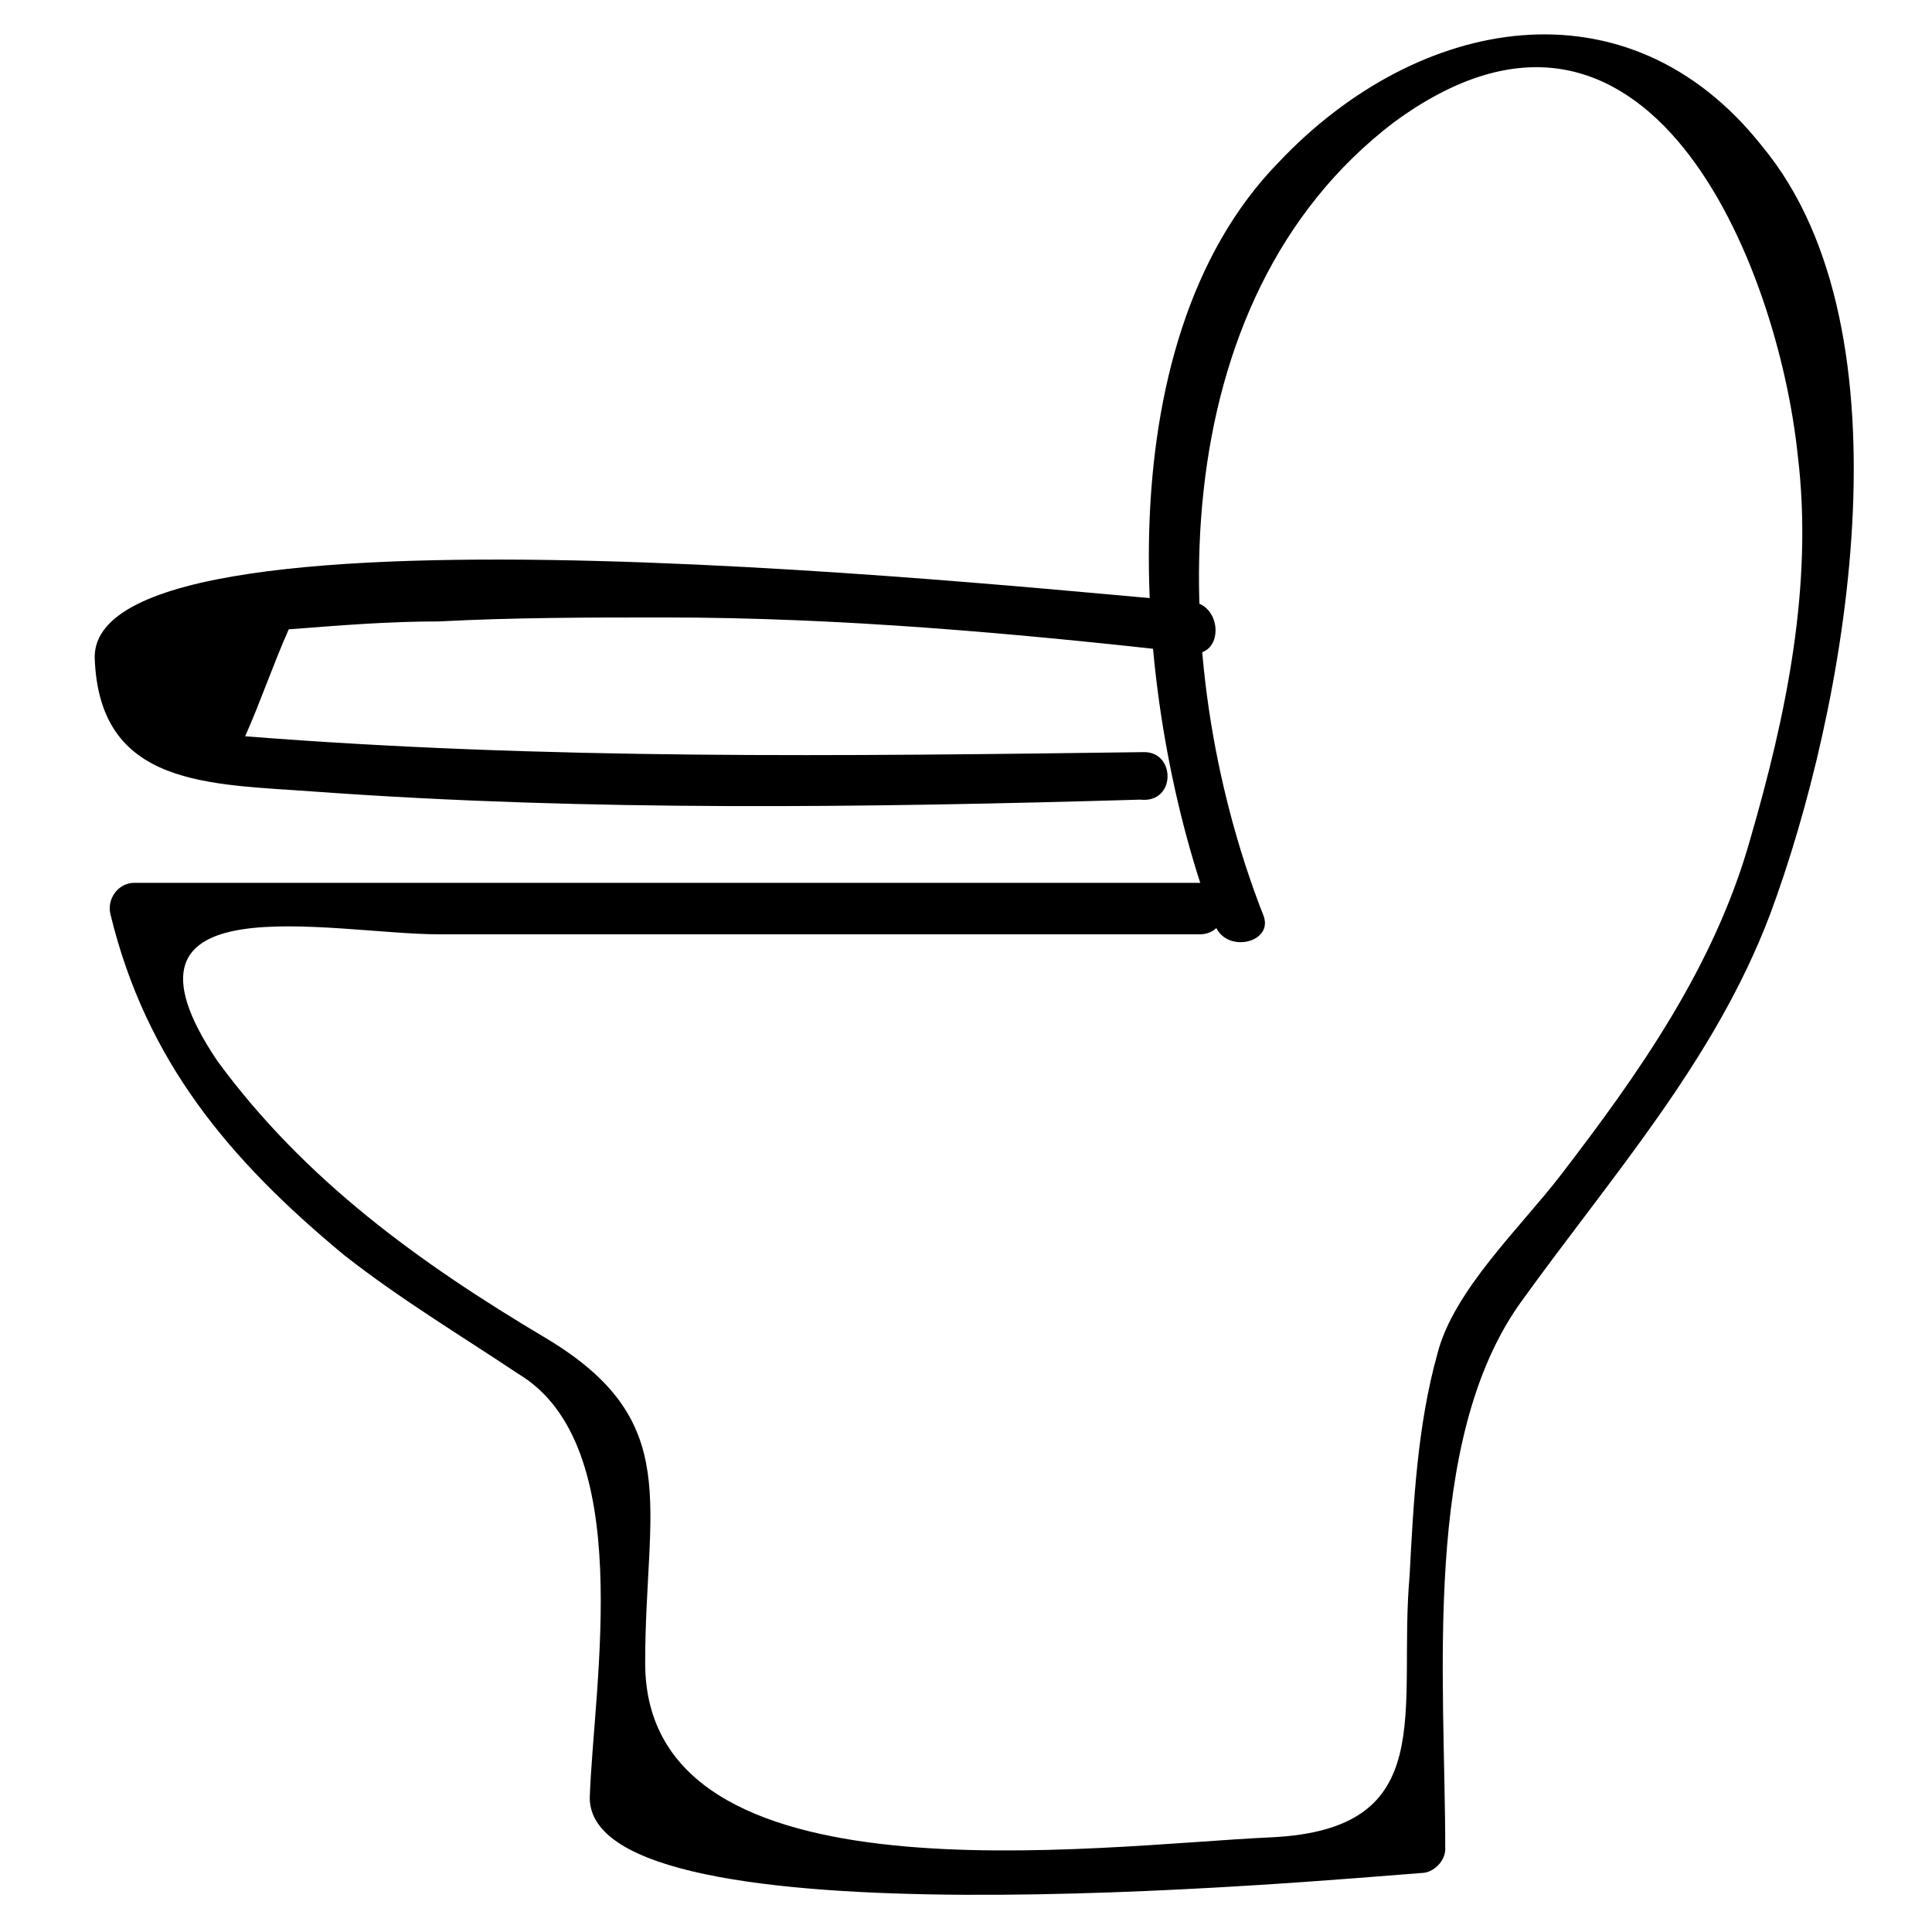 <?xml version="1.0" encoding="UTF-8"?>
<!-- Uploaded to: ICON Repo, www.iconrepo.com, Generator: ICON Repo Mixer Tools -->
<svg fill="#000000" width="800px" height="800px" version="1.1" viewBox="144 144 512 512" xmlns="http://www.w3.org/2000/svg">
 <g>
  <path d="m478.72 386.36c-26.238-67.176-27.289-162.69 34.637-209.92 67.176-49.332 101.81 37.785 107.06 88.168 4.199 34.637-3.148 69.273-12.594 101.81-9.445 33.586-29.391 61.926-50.383 89.215-10.496 13.645-28.34 30.438-32.539 47.23-5.246 18.895-6.297 38.836-7.348 58.777-3.148 35.688 8.398 67.176-36.734 69.273-46.184 2.098-165.84 18.895-165.84-46.184 0-41.984 10.496-64.027-26.238-86.066-33.586-19.941-64.027-41.984-87.117-73.473-32.539-48.281 30.438-33.586 58.777-33.586h201.52c8.398 0 8.398-12.594 0-13.645h-282.34c-4.199 0-7.348 4.199-6.297 8.398 9.445 38.836 31.488 65.074 61.926 90.266 14.695 11.547 30.438 20.992 46.184 31.488 31.488 18.895 19.941 81.867 18.895 112.31 0 39.887 192.08 22.043 220.42 19.941 3.148 0 6.297-3.148 6.297-6.297 0-45.133-6.297-108.11 19.941-144.84 24.141-33.586 51.43-64.027 66.125-102.86 19.941-53.531 38.836-154.29-2.098-203.62-35.691-45.141-91.32-34.645-128.05 4.191-47.23 48.281-38.836 144.84-16.793 202.57 3.148 7.348 15.742 4.195 12.594-3.148z"/>
  <path d="m447.23 343.32c-79.77 1.051-158.49 2.098-238.26-4.199 4.199-9.445 7.348-18.895 11.547-28.34 13.645-1.051 26.238-2.098 39.887-2.098 19.941-1.051 39.887-1.051 59.828-1.051 46.184 0 93.414 4.199 139.6 9.445 8.398 1.051 8.398-12.594 0-13.645-31.492-2.098-290.74-31.488-290.74 14.695 1.051 34.637 30.438 33.586 58.777 35.688 72.422 5.246 145.89 4.199 218.32 2.098 9.449 1.051 9.449-12.594 1.051-12.594z"/>
 </g>
</svg>
